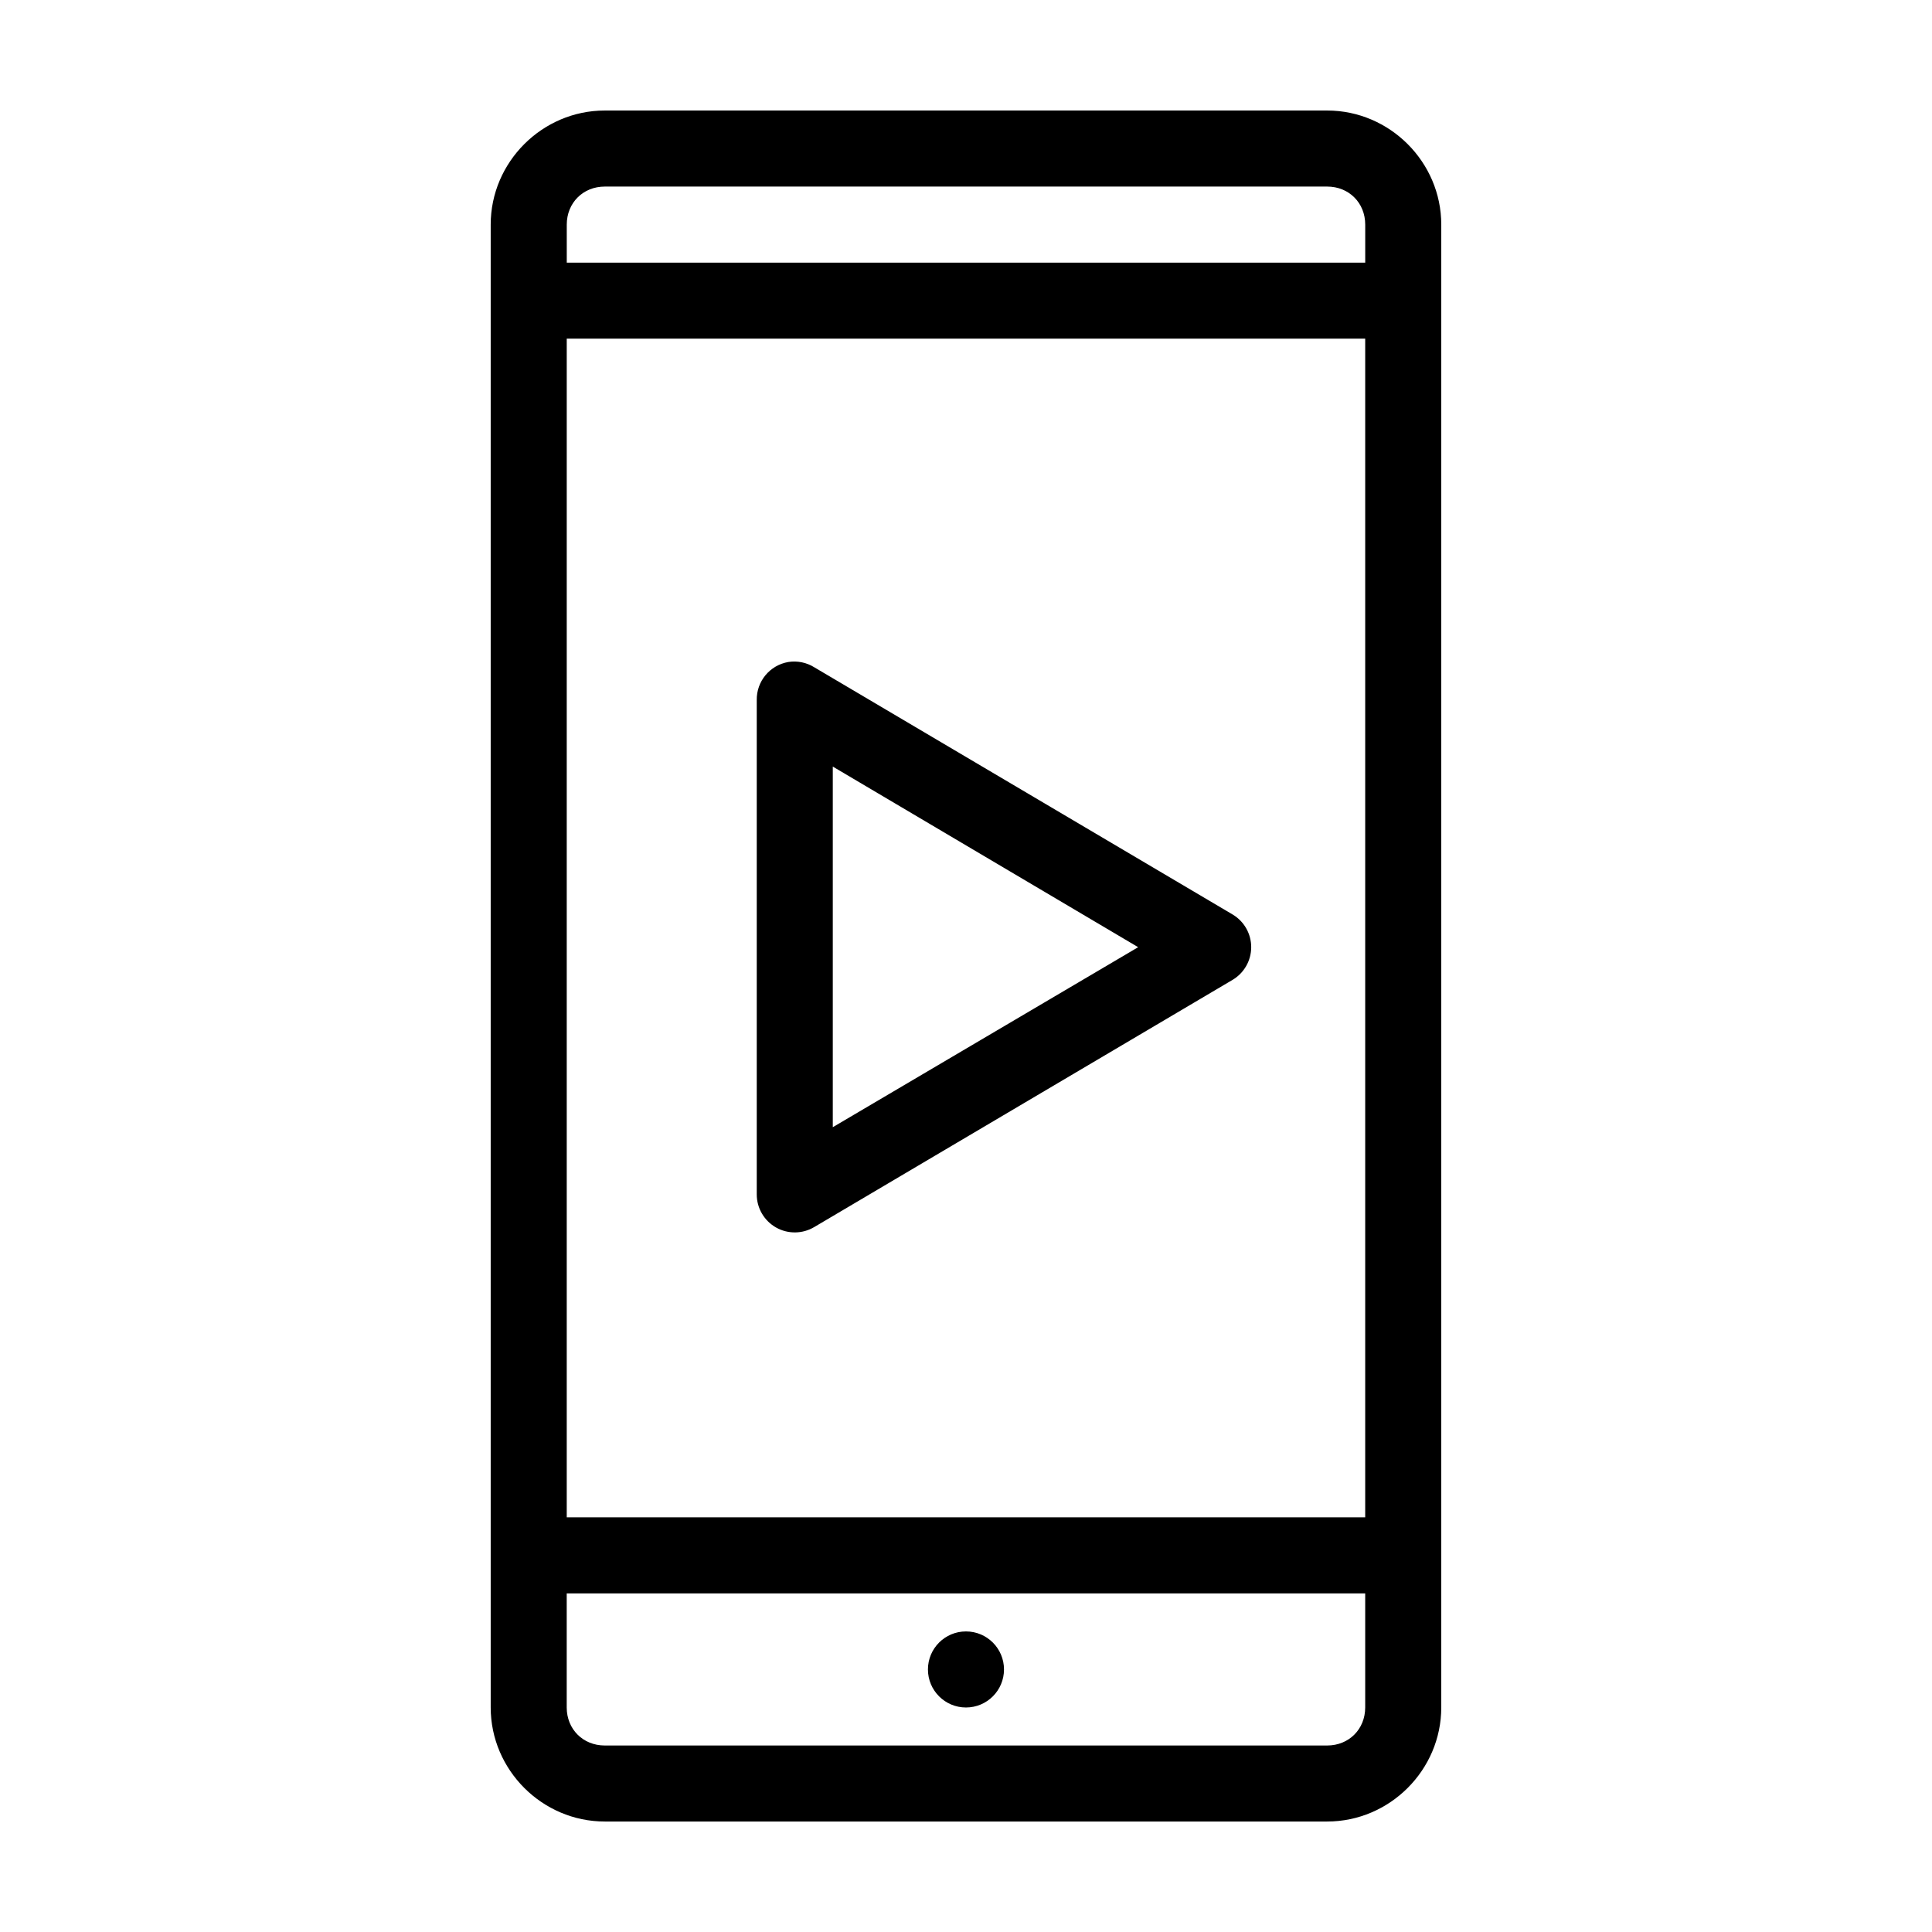 <?xml version="1.0" encoding="UTF-8"?>
<!-- Uploaded to: SVG Repo, www.svgrepo.com, Generator: SVG Repo Mixer Tools -->
<svg fill="#000000" width="800px" height="800px" version="1.1" viewBox="144 144 512 512" xmlns="http://www.w3.org/2000/svg">
 <g>
  <path d="m304.27 173.29c-16.574 0-30.23 13.656-30.23 30.23v392.97c0 16.574 13.656 30.23 30.23 30.23h191.45c16.574 0 30.23-13.656 30.23-30.23v-392.97c0-16.57-13.656-30.23-30.23-30.23zm0 20.152h191.45c5.758 0 10.078 4.32 10.078 10.078v10.078h-211.6v-10.078c0-5.758 4.32-10.078 10.078-10.078zm-10.078 40.305h211.6v312.36h-211.6zm0 332.52h211.6v30.23c0 5.758-4.32 10.078-10.078 10.078h-191.45c-5.758 0-10.078-4.32-10.078-10.078v-30.23zm105.8 10.078c-5.566 0-10.078 4.512-10.078 10.078 0 5.566 4.512 10.078 10.078 10.078s10.078-4.512 10.078-10.078c0-5.566-4.512-10.078-10.078-10.078z"/>
  <path d="m352.89 319.44c-4.879 0.852-8.418 5.121-8.344 10.074v130.99c-0.008 3.637 1.945 6.996 5.106 8.789 3.164 1.793 7.051 1.742 10.168-0.133l110.84-65.496-0.004 0.004c3.055-1.82 4.926-5.109 4.926-8.66 0-3.555-1.871-6.844-4.926-8.66l-110.84-65.496h0.004c-2.062-1.293-4.523-1.797-6.93-1.414zm11.809 27.711 80.926 47.863-80.926 47.703z"/>
 </g>
</svg>